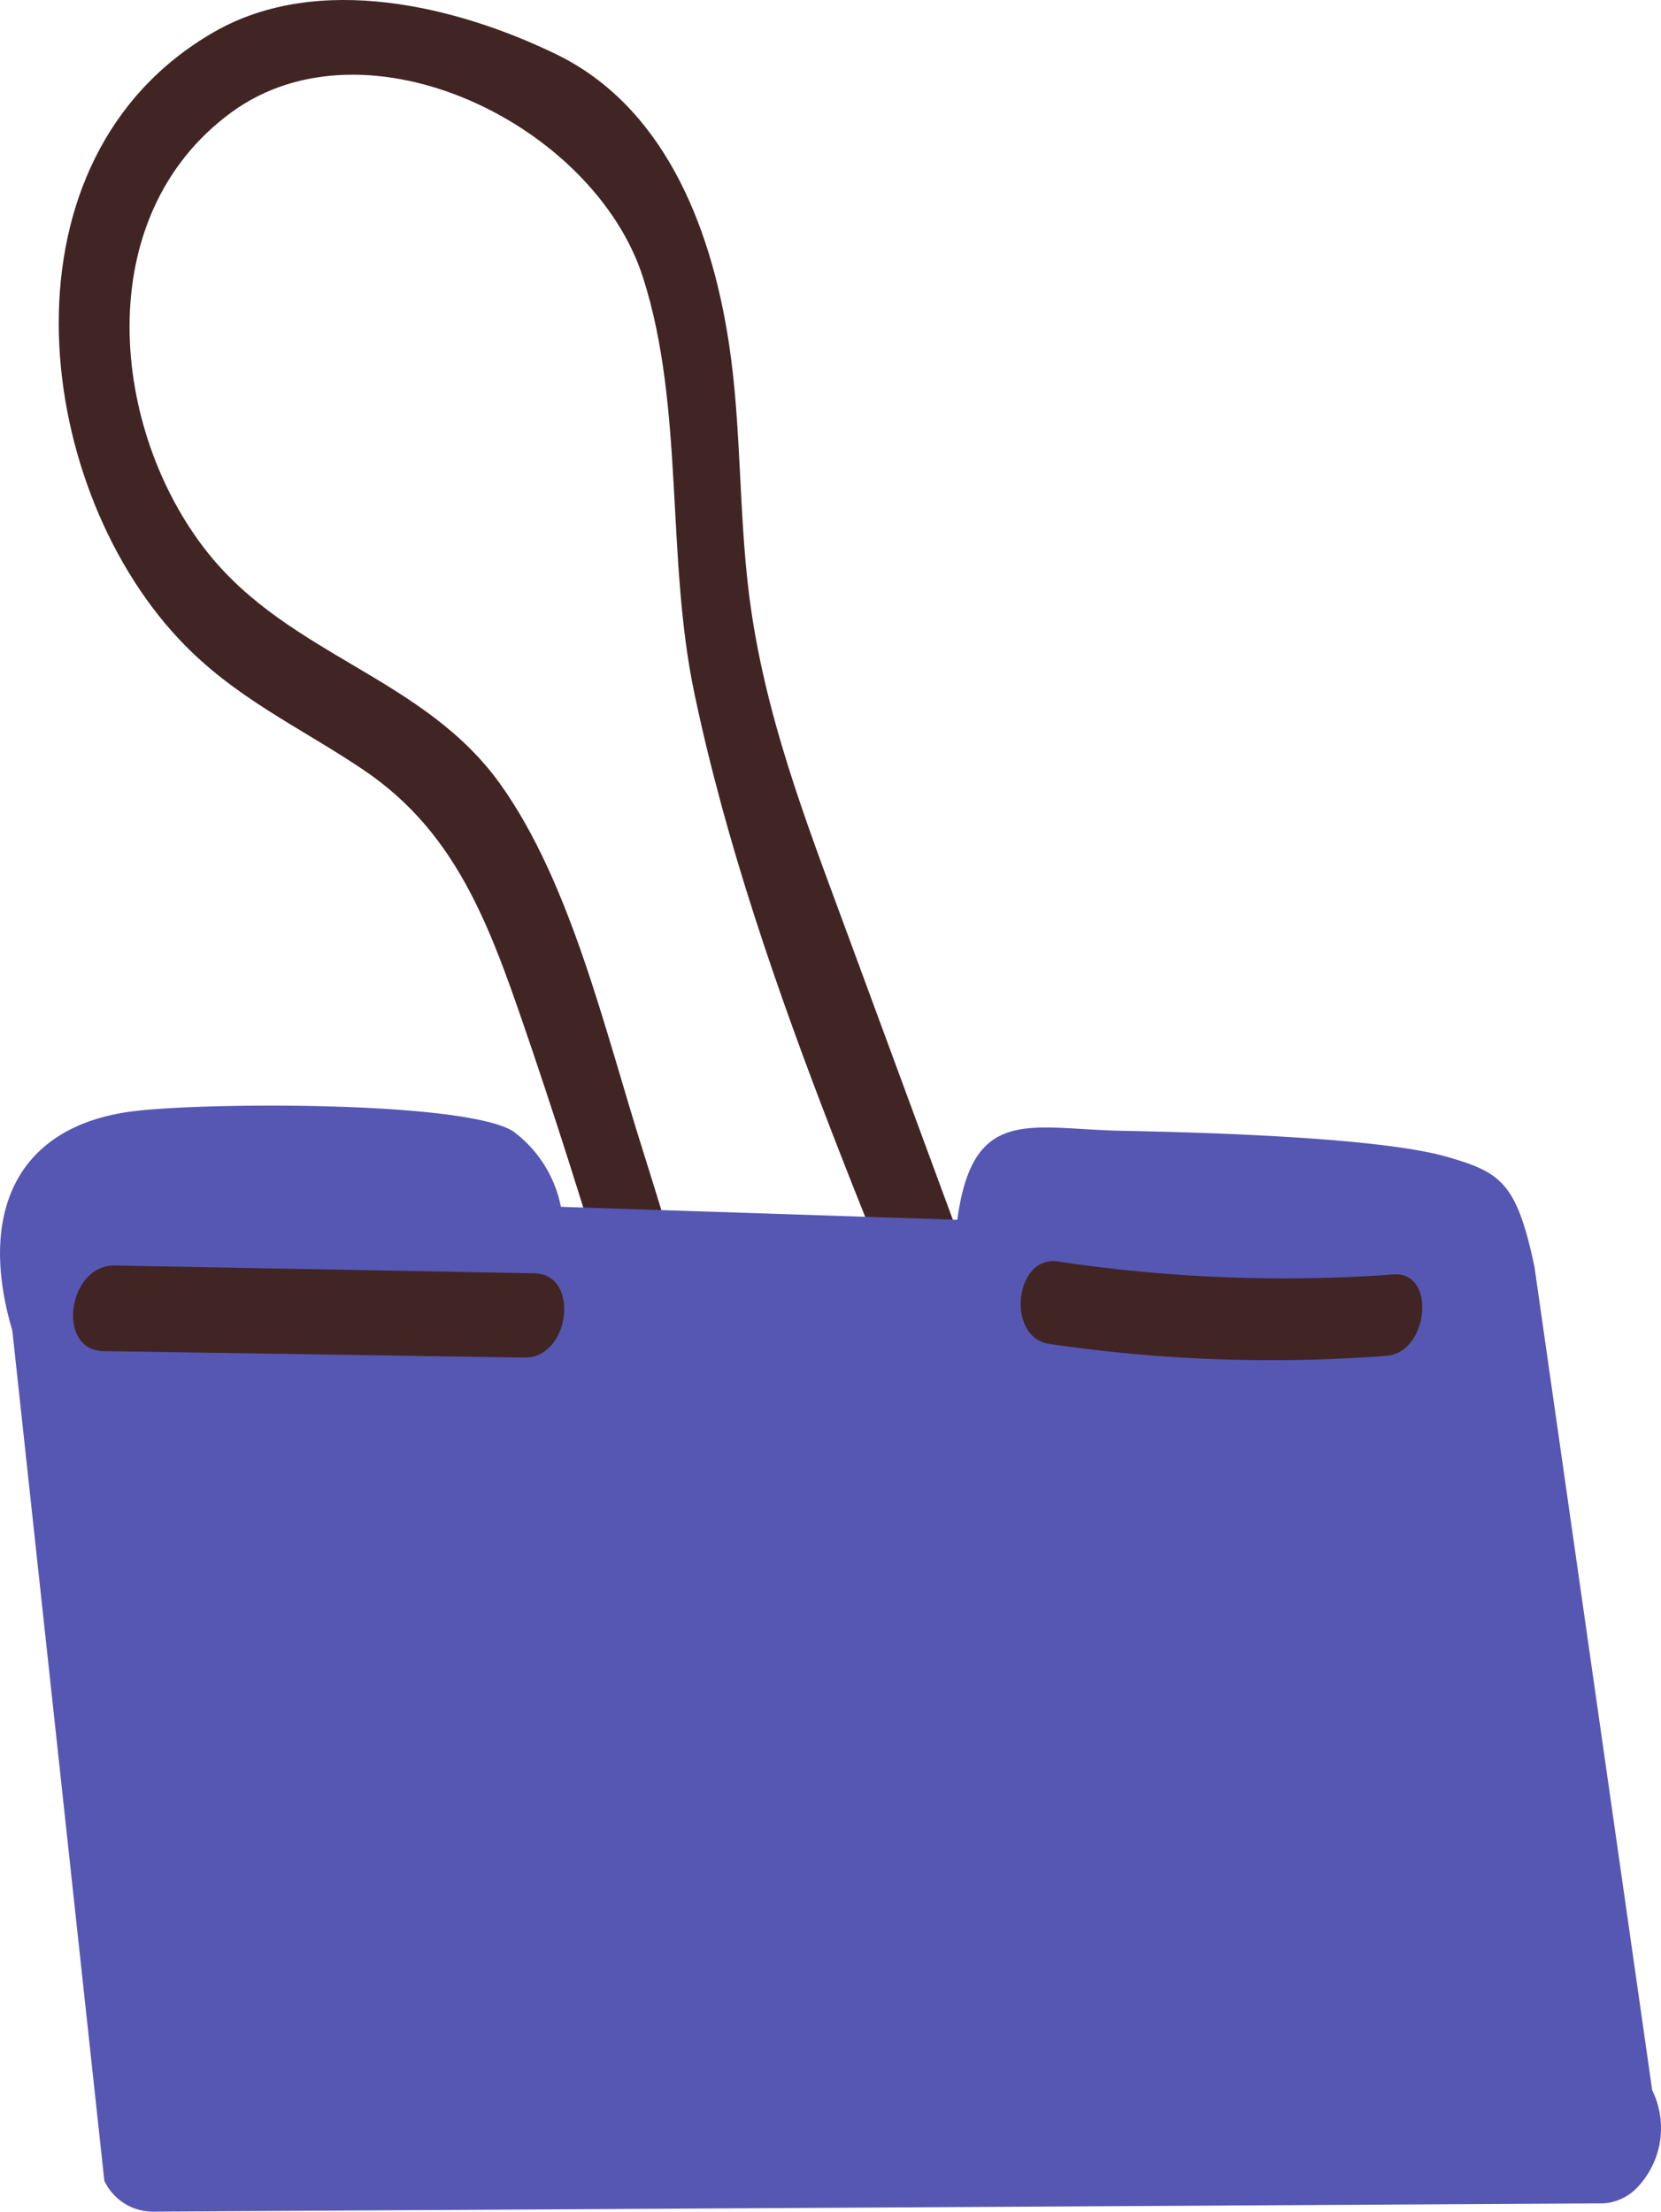 <svg id="Group_95" data-name="Group 95" xmlns="http://www.w3.org/2000/svg" xmlns:xlink="http://www.w3.org/1999/xlink" width="140.79" height="187.453" viewBox="0 0 140.79 187.453">
  <defs>
    <clipPath id="clip-path">
      <rect id="Rectangle_74" data-name="Rectangle 74" width="140.79" height="187.453" fill="none"/>
    </clipPath>
  </defs>
  <g id="Group_94" data-name="Group 94" clip-path="url(#clip-path)">
    <path id="Path_524" data-name="Path 524" d="M85.1,132.928c-8.9-24.183-20.893-48.747-26.238-74.137-2.434-11.553-.825-24.208-4.351-35.25-4.14-12.967-23.4-22.433-34.9-14.017-12.115,8.868-10.229,27-2,37.323,7,8.78,18.327,10.534,24.818,19.642C48.4,74.87,51.263,87.318,54.495,97.528c4.072,12.879,7.625,26.07,10.806,39.517,1.018,4.327-4.56,7.6-5.59,3.2q-5.941-25.641-14.585-51.2c-3.369-9.869-6.058-18.223-14.308-23.788-5.449-3.677-10.986-6.1-15.683-11.127C2.635,40.764-.457,13.37,18.164,2.7,27.02-2.376,38.786.54,47.147,4.6,56,8.9,60.21,18.652,61.795,29.157c1.048,6.946.815,14.14,1.69,21.173,1.264,10.139,4.81,19.222,8.235,28.519q9.343,25.347,18.8,50.948c1.507,4.077-3.912,7.22-5.417,3.134" fill="#412524"/>
    <path id="Path_525" data-name="Path 525" d="M135.733,186.746l-122.807.7a4.554,4.554,0,0,1-4.082-2.617l-7.8-72.063c-2.9-9.783.221-17.131,9.846-18.529,5.64-.822,28.3-.973,32.576,1.624a10.464,10.464,0,0,1,4.077,6.421l33.6,1.1c1.306-9.654,6.042-7.728,13.8-7.546,3.248.076,21.17.351,27.653,2.195,4.644,1.323,5.962,2.219,7.467,9.325l9.981,69.8a7.276,7.276,0,0,1-1.448,8.422,4.348,4.348,0,0,1-2.86,1.173" fill="#5657b3"/>
    <path id="Path_526" data-name="Path 526" d="M44.45,115.062l-35.679-.549c-4.041-.059-3.04-7.332.965-7.256l35.57.662c3.888.073,3.021,7.2-.856,7.143" fill="#412524"/>
    <path id="Path_527" data-name="Path 527" d="M117.508,114.914a129.377,129.377,0,0,1-28.56-1.009c-3.687-.536-2.968-7.54.721-6.99a129.326,129.326,0,0,0,28.475,1.1c3.627-.258,2.957,6.635-.636,6.9" fill="#412524"/>
  </g>
</svg>
